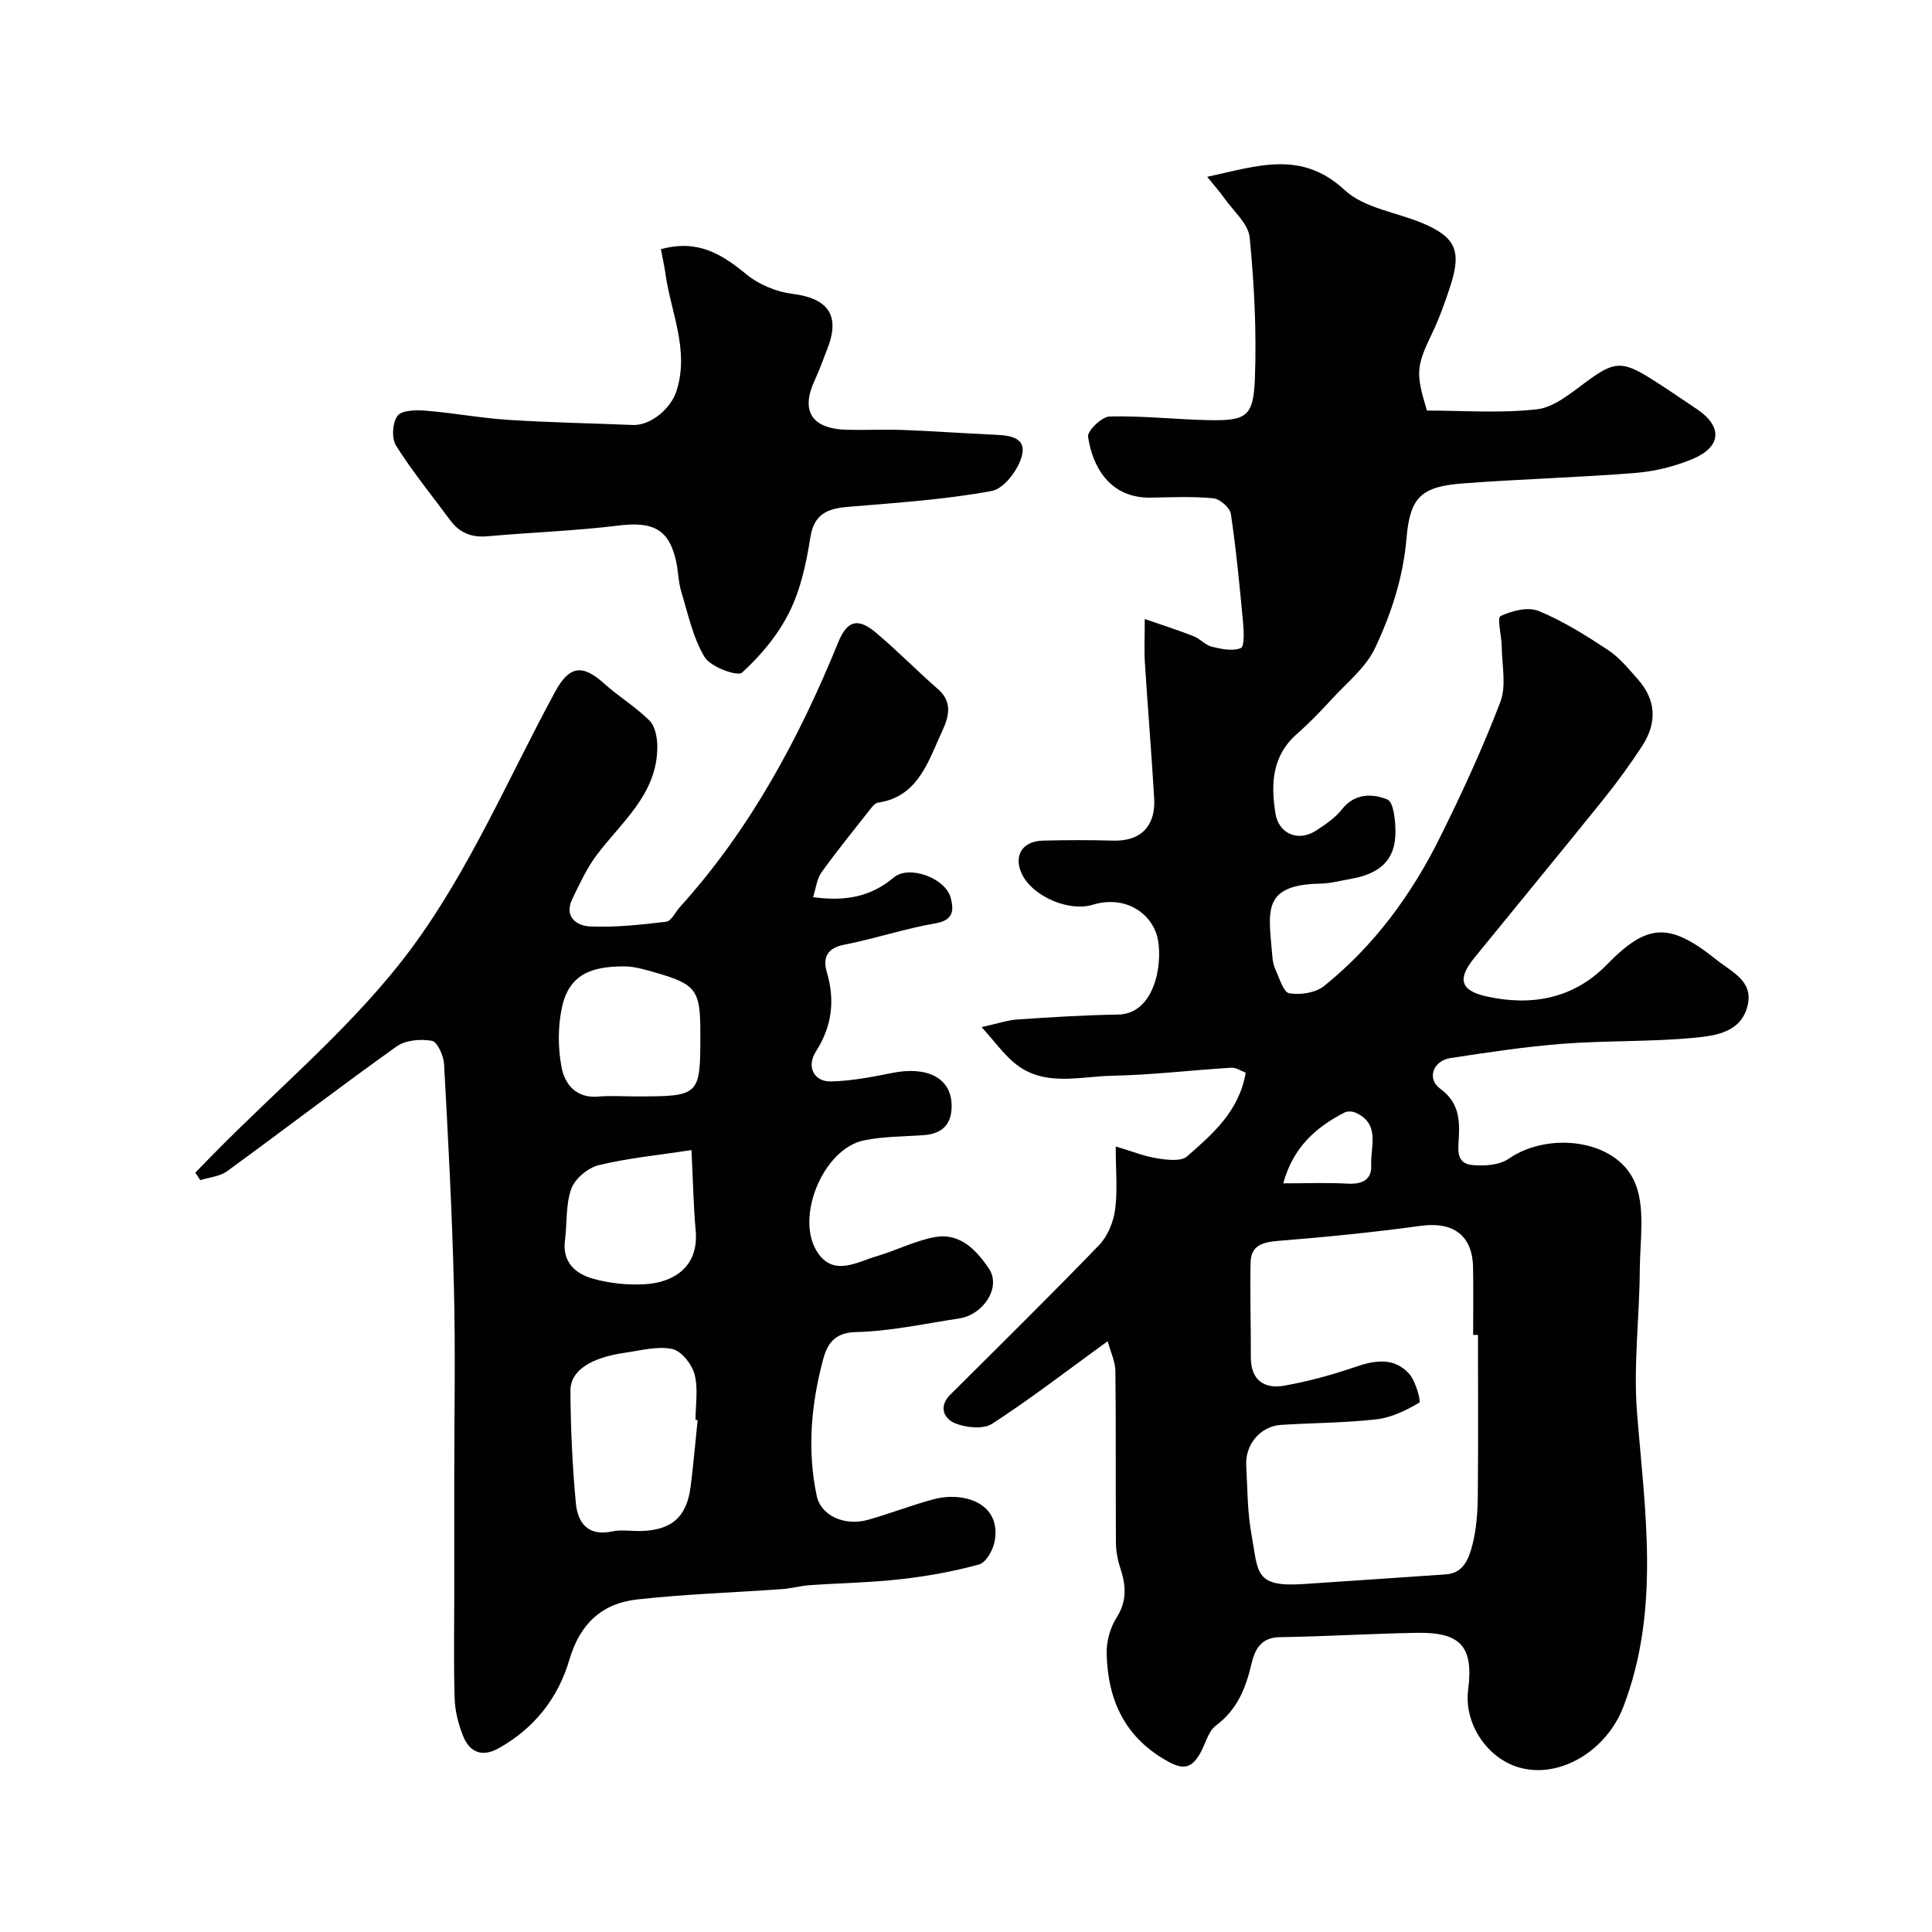 <svg enable-background="new 0 0 400 400" viewBox="0 0 400 400" xmlns="http://www.w3.org/2000/svg"><g fill="#010100"><path d="m229.33 277.68c-8.47 6.15-15.98 11.95-23.91 17.09-1.84 1.19-5.41.82-7.67-.09-2.22-.9-3.55-3.39-1.02-5.91 10.32-10.28 20.7-20.5 30.82-30.98 1.76-1.83 2.95-4.71 3.31-7.27.55-3.9.14-7.94.14-13.16 3.26.97 5.87 2.03 8.58 2.46 2.05.33 4.96.69 6.22-.42 5.26-4.64 10.77-9.33 12.11-17.32-.96-.35-2-1.08-2.99-1.02-8.21.5-16.4 1.5-24.62 1.66-6.91.13-14.34 2.47-20.48-2.81-2.16-1.86-3.88-4.24-6.58-7.26 3.2-.7 5.33-1.45 7.51-1.59 6.92-.47 13.85-.89 20.79-1.01 7.15-.12 9.22-9.65 8.21-15.42-.88-5.04-6.29-9.49-13.52-7.31-4.84 1.46-11.94-1.58-14.35-5.79-2.27-3.96-.5-7.38 4.02-7.49 4.83-.12 9.67-.14 14.5 0 6.55.19 8.85-3.82 8.56-8.7-.54-9.37-1.33-18.73-1.92-28.1-.17-2.62-.03-5.27-.03-9.08 3.9 1.35 7.06 2.36 10.13 3.57 1.35.53 2.44 1.85 3.8 2.18 1.95.47 4.28.96 5.96.26.77-.32.63-3.47.46-5.29-.7-7.51-1.41-15.02-2.52-22.47-.19-1.28-2.26-3.11-3.6-3.24-4.29-.42-8.65-.22-12.98-.14-8.39.14-12.05-6.25-12.99-12.61-.18-1.22 2.86-4.15 4.47-4.19 6.75-.17 13.53.6 20.3.75 7.99.17 9.47-.65 9.77-8.58.37-9.73-.13-19.54-1.08-29.24-.28-2.85-3.36-5.45-5.23-8.11-.89-1.27-1.94-2.43-3.56-4.44 10.54-2.29 19.5-5.57 28.48 2.76 4.01 3.72 10.66 4.56 16.06 6.82 6.92 2.91 8.18 5.75 5.77 13.12-1.06 3.24-2.22 6.48-3.68 9.55-3.34 6.98-3.53 8.24-1.14 16.14 7.51 0 15.22.6 22.77-.26 3.54-.4 6.99-3.31 10.09-5.6 5.73-4.22 7.37-4.56 13.23-.92 3.33 2.07 6.55 4.31 9.81 6.49 5.35 3.58 5.12 7.82-.94 10.34-3.68 1.53-7.76 2.54-11.74 2.86-11.84.95-23.74 1.27-35.58 2.16-8.7.65-11.13 2.68-11.87 11.39-.69 8.12-3.16 15.63-6.53 22.75-1.9 4.01-5.79 7.11-8.91 10.51-2.3 2.51-4.67 4.97-7.22 7.21-5.18 4.54-5.45 10.34-4.48 16.45.68 4.29 4.74 5.99 8.46 3.56 1.91-1.25 3.92-2.6 5.3-4.36 2.68-3.43 6.41-3.28 9.41-2.06 1.32.53 1.72 4.56 1.68 6.98-.08 5.53-3.15 8.41-9.28 9.47-2.09.36-4.19.94-6.29.98-12.24.22-10.67 5.85-9.93 14.89.08.96.23 1.98.63 2.83.84 1.79 1.66 4.76 2.88 4.97 2.29.4 5.45-.08 7.21-1.49 10.34-8.32 18.08-18.86 23.95-30.67 4.57-9.2 8.89-18.56 12.55-28.14 1.28-3.36.33-7.59.29-11.42-.02-2.22-1.02-6-.26-6.36 2.33-1.12 5.71-1.97 7.91-1.06 5.05 2.08 9.79 5.06 14.38 8.09 2.37 1.57 4.27 3.93 6.19 6.1 3.69 4.18 4.03 8.9.84 13.78-2.5 3.82-5.19 7.53-8.06 11.09-8.82 10.96-17.78 21.81-26.66 32.73-3.59 4.41-2.92 6.8 2.52 8.01 9.34 2.07 18.03.45 24.87-6.55 8.41-8.6 12.9-8.92 22.78-1 3.17 2.54 7.62 4.35 6.39 9.46-1.33 5.52-6.63 6.22-10.94 6.64-9.05.87-18.21.56-27.28 1.25-7.81.6-15.58 1.78-23.33 2.97-3.57.55-4.91 4.28-2.11 6.32 3.68 2.68 4.06 5.96 3.89 9.86-.1 2.38-.8 5.58 2.68 5.95 2.51.26 5.7.05 7.65-1.31 8.07-5.59 21.98-4.11 25.98 4.65 2.39 5.23 1.17 12.23 1.14 18.43-.06 9.84-1.35 19.75-.57 29.51 1.64 20.49 4.85 40.88-2.85 60.94-3.42 8.9-12.87 14.8-21.27 12.6-6.83-1.8-11.75-9.13-10.85-16.16 1.15-8.94-1.48-11.97-10.71-11.8-9.44.17-18.87.76-28.3.9-3.92.06-5.16 2.59-5.85 5.53-1.18 5.04-2.94 9.48-7.36 12.77-1.66 1.23-2.17 3.94-3.35 5.9-1.51 2.52-3.01 3.44-6.28 1.69-9.15-4.91-12.76-12.75-12.99-22.5-.06-2.48.72-5.33 2.04-7.41 2.22-3.5 1.97-6.74.77-10.34-.55-1.67-.88-3.5-.89-5.25-.08-11.83.03-23.67-.11-35.5-.02-1.93-.95-3.81-1.6-6.17zm76.67-1.3c-.33 0-.67 0-1 0 0-4.67.07-9.33-.02-14-.12-6.67-4.16-9.5-10.86-8.58-9.75 1.34-19.55 2.31-29.36 3.1-3.23.26-5.76.85-5.84 4.48-.14 6.51.08 13.03.05 19.54-.03 4.82 2.75 6.71 6.96 5.96 5.04-.89 10.04-2.28 14.89-3.94 4.06-1.39 7.91-1.85 10.92 1.47 1.37 1.52 2.5 5.74 2.1 5.99-2.69 1.61-5.76 3.1-8.84 3.45-6.55.76-13.19.73-19.79 1.16-4.24.27-7.43 4.04-7.19 8.39.26 4.76.23 9.6 1.08 14.26 1.43 7.8.53 10.97 10.62 10.31 9.87-.65 19.73-1.34 29.6-2.01 3.75-.25 4.8-3.35 5.51-6.05.86-3.29 1.09-6.81 1.13-10.24.12-11.08.04-22.18.04-33.29zm-40.31-31.38c4.8 0 9.05-.18 13.28.06 3 .17 5.07-.75 4.92-3.81-.18-3.81 1.96-8.49-3.17-10.86-.66-.3-1.71-.38-2.32-.07-5.93 3.05-10.68 7.19-12.71 14.68z"/><path d="m40.45 242.77c1.24-1.27 2.47-2.54 3.71-3.8 13.88-14.15 29.51-27.02 41.16-42.81 11.91-16.14 19.96-35.13 29.6-52.92 2.91-5.36 5.6-5.84 10.16-1.72 3.01 2.71 6.56 4.84 9.41 7.69 1.18 1.19 1.6 3.58 1.6 5.43-.01 9.85-7.49 15.57-12.69 22.58-1.98 2.66-3.38 5.78-4.86 8.78-1.87 3.77.81 5.69 3.65 5.81 5.23.23 10.52-.35 15.74-.98 1.06-.13 1.89-1.99 2.85-3.05 14.55-16.1 24.64-34.86 32.77-54.8 1.84-4.51 4.05-5.17 7.86-1.95 4.41 3.73 8.48 7.87 12.83 11.69 3.77 3.3 1.47 7.17.23 9.98-2.56 5.77-4.9 12.37-12.71 13.48-.55.08-1.1.73-1.49 1.24-3.43 4.36-6.95 8.67-10.18 13.18-.98 1.37-1.16 3.31-1.75 5.14 6.3.89 11.77.1 16.71-4.07 3.13-2.64 10.63.1 11.75 4.12.66 2.38.8 4.71-3.07 5.37-6.39 1.09-12.61 3.2-18.99 4.44-3.65.71-4.39 2.85-3.55 5.69 1.74 5.89 1.04 11.25-2.27 16.42-1.97 3.08-.47 6.29 3.17 6.19 4.21-.11 8.44-.91 12.59-1.75 7.29-1.47 12.18 1.01 12.34 6.54.12 4.04-1.9 6.08-5.9 6.34-4.09.27-8.25.26-12.24 1.07-8.52 1.73-14.52 16.32-9.46 23.44 3.34 4.69 8.01 1.75 12.08.55 4.04-1.19 7.89-3.18 11.99-3.95 5.27-1 8.7 2.72 11.27 6.54 2.56 3.8-1.1 9.53-6.22 10.3-7.11 1.07-14.22 2.65-21.35 2.81-4.55.1-5.97 2.65-6.78 5.68-2.47 9.28-3.33 18.74-1.31 28.26.86 4.05 5.74 6.32 10.7 4.91 4.52-1.29 8.93-3.01 13.47-4.23 6.24-1.68 14.13.79 12.66 8.72-.33 1.78-1.77 4.36-3.19 4.76-5.28 1.46-10.74 2.44-16.2 3.06-6.24.71-12.55.8-18.83 1.24-1.95.14-3.86.68-5.81.82-10.02.72-20.09 1.03-30.06 2.15-7.23.81-11.79 5.06-13.95 12.45-2.31 7.93-7.3 14.27-14.71 18.38-3.52 1.95-6.07.68-7.39-2.78-.91-2.39-1.59-5.01-1.66-7.55-.22-7.19-.08-14.39-.08-21.59 0-7.87 0-15.73 0-23.6 0-13.36.26-26.73-.07-40.08-.38-15.37-1.2-30.73-2.04-46.09-.1-1.73-1.39-4.6-2.52-4.81-2.32-.42-5.45-.16-7.3 1.16-11.83 8.44-23.37 17.29-35.12 25.85-1.5 1.09-3.68 1.25-5.54 1.84-.36-.54-.69-1.06-1.01-1.57zm103.99 51.24c-.15-.01-.29-.03-.44-.04 0-3.16.59-6.48-.2-9.43-.55-2.09-2.72-4.84-4.6-5.24-3.04-.65-6.45.29-9.68.75-7.22 1.02-11.44 3.69-11.42 7.91.04 7.75.41 15.51 1.12 23.22.38 4.12 2.51 6.96 7.55 5.88 1.91-.41 3.98-.02 5.97-.08 6.36-.18 9.46-2.93 10.26-9.27.57-4.55.96-9.13 1.44-13.7zm-13.08-67.01c13.64 0 13.64 0 13.64-13.12 0-8.86-.85-10.08-9.11-12.46-2.18-.63-4.44-1.34-6.67-1.34-6.95-.02-11.43 1.77-12.88 8.51-.85 3.96-.83 8.36-.08 12.35.67 3.57 3.05 6.51 7.65 6.09 2.46-.22 4.97-.03 7.45-.03zm11.8 11.11c-7.09 1.09-13.26 1.67-19.22 3.13-2.22.55-4.9 2.79-5.66 4.89-1.19 3.28-.84 7.1-1.31 10.67-.59 4.54 2.18 6.92 5.8 7.94 3.4.96 7.13 1.34 10.67 1.15 5.58-.29 11.32-3.26 10.59-11.16-.46-5.04-.54-10.12-.87-16.62z"/><path d="m136.83 51.6c7.67-2.14 12.68 1.07 17.75 5.23 2.57 2.11 6.18 3.6 9.5 4.01 7.4.92 9.95 4.48 7.2 11.42-.84 2.12-1.59 4.29-2.55 6.35-3.04 6.48-.73 10.18 6.65 10.37 3.85.1 7.71-.1 11.56.04 6.1.23 12.19.67 18.28.95 3.02.14 7.14.19 6.44 3.99-.55 2.95-3.7 7.2-6.29 7.68-9.8 1.82-19.84 2.45-29.81 3.3-4.22.36-7.02 1.43-7.79 6.35-.82 5.25-1.99 10.69-4.32 15.4-2.33 4.7-5.91 9.01-9.81 12.56-.96.87-6.5-1.16-7.74-3.19-2.44-4.02-3.45-8.95-4.85-13.56-.61-2.01-.61-4.19-1.06-6.26-1.46-6.67-4.76-8.31-11.95-7.43-8.98 1.11-18.06 1.41-27.08 2.22-3.29.3-5.79-.68-7.73-3.3-3.79-5.12-7.83-10.07-11.22-15.43-.96-1.51-.78-4.81.29-6.21.91-1.19 3.88-1.22 5.89-1.06 5.7.46 11.36 1.53 17.07 1.9 8.58.55 17.18.7 25.76 1.06 3.63.15 7.85-3.32 9.04-7.04 2.74-8.56-1.25-16.41-2.33-24.57-.23-1.58-.6-3.15-.9-4.78z"/></g></svg>